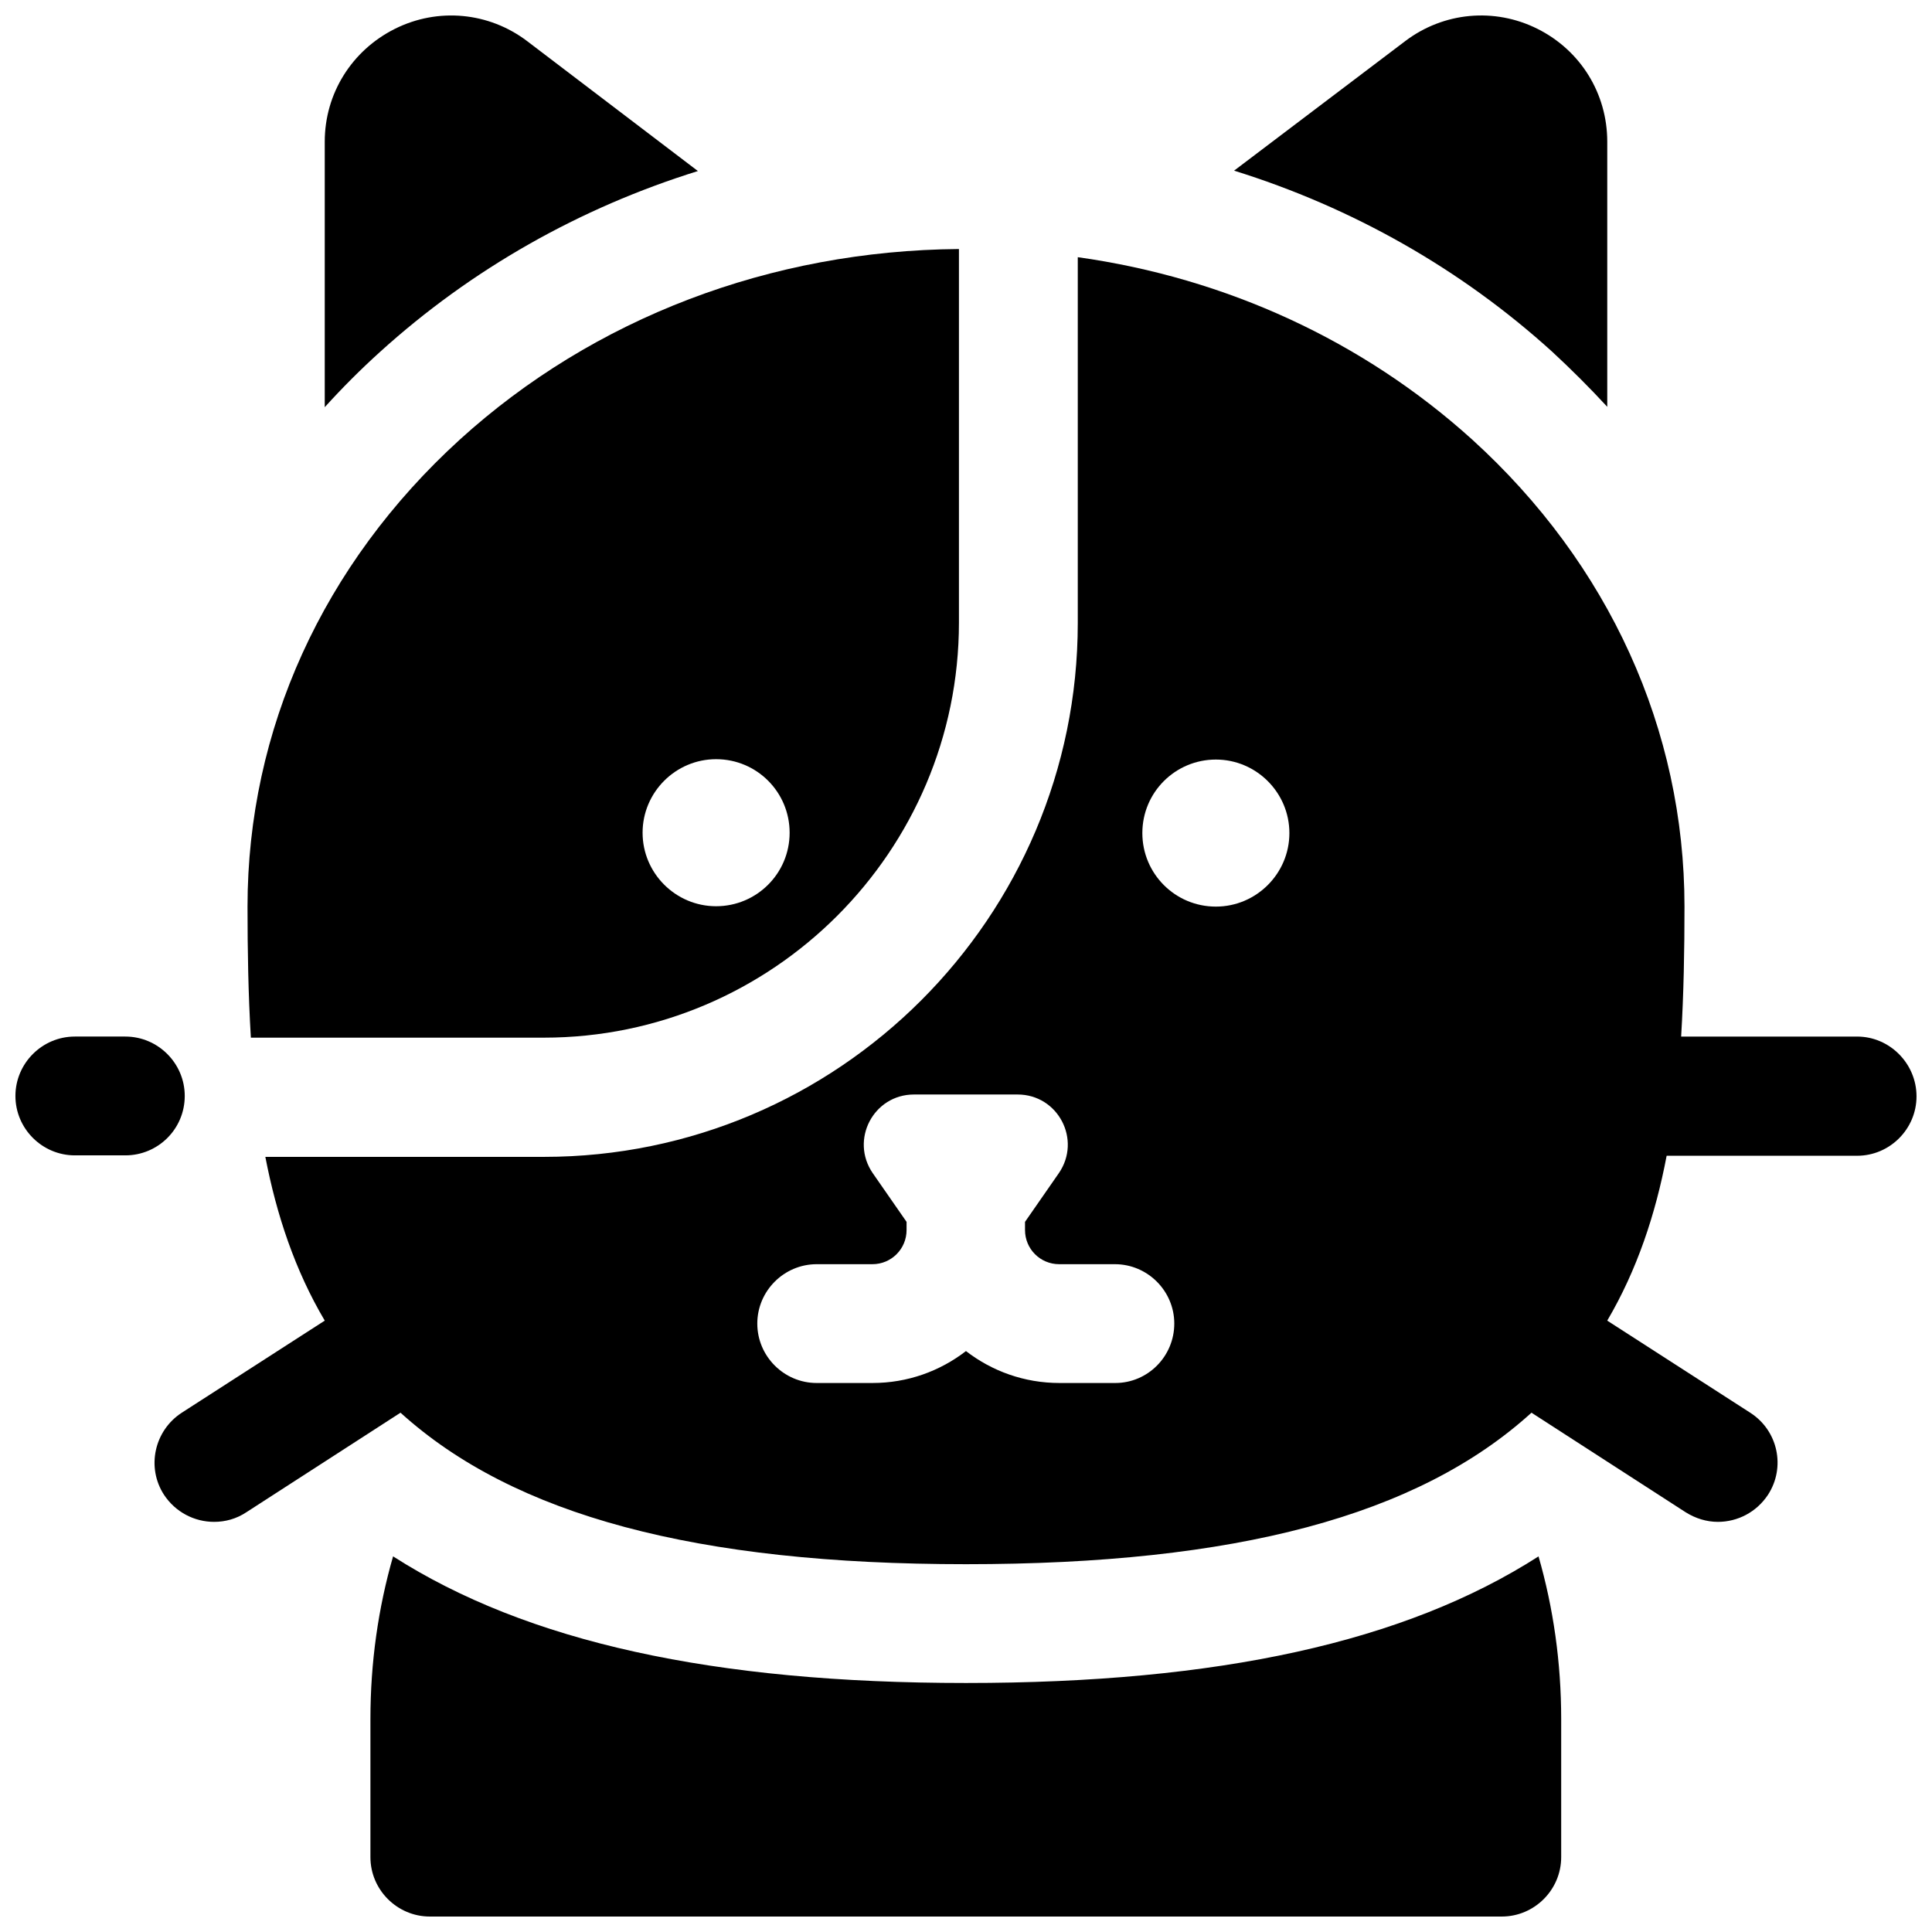 <?xml version="1.0" encoding="UTF-8"?>
<!-- Uploaded to: ICON Repo, www.svgrepo.com, Generator: ICON Repo Mixer Tools -->
<svg width="800px" height="800px" version="1.1" viewBox="144 144 512 512" xmlns="http://www.w3.org/2000/svg">
 <defs>
  <clipPath id="e">
   <path d="m184 212h467.9v347h-467.9z"/>
  </clipPath>
  <clipPath id="d">
   <path d="m148.09 418h44.906v33h-44.906z"/>
  </clipPath>
  <clipPath id="c">
   <path d="m471 148.09h99v103.91h-99z"/>
  </clipPath>
  <clipPath id="b">
   <path d="m230 148.09h99v103.91h-99z"/>
  </clipPath>
  <clipPath id="a">
   <path d="m242 556h316v95.902h-316z"/>
  </clipPath>
 </defs>
 <path d="m288.12 418.99c60.613 0 110.01-49.398 110.01-110.01v-98.988c-49.891 0.395-96.824 18.301-132.25 50.48-36.309 33.062-56.285 76.945-56.285 123.79 0 11.512 0.195 23.223 0.887 34.734zm45.656-73.797c10.824 0 19.484 8.758 19.484 19.484 0 10.824-8.758 19.484-19.484 19.484-10.727 0-19.484-8.758-19.484-19.484 0.004-10.73 8.762-19.484 19.484-19.484z"/>
 <g clip-path="url(#e)">
  <path d="m636.16 418.7h-46.641c0.688-11.414 0.887-23.027 0.887-34.441 0-46.84-19.977-90.824-56.285-123.79-28.836-26.074-65.145-42.801-104.5-48.312v96.926c0 78.031-63.469 141.5-141.5 141.5h-73.801c2.953 15.352 7.871 30.109 15.742 43.395l-37.883 24.402c-7.281 4.723-9.445 14.465-4.723 21.746 3.051 4.625 8.07 7.184 13.285 7.184 2.953 0 5.902-0.789 8.562-2.559l40.836-26.371c30.109 27.258 78.426 40.148 149.86 40.148s119.75-12.793 149.86-40.148l40.836 26.371c2.656 1.672 5.609 2.559 8.562 2.559 5.215 0 10.234-2.559 13.285-7.184 4.723-7.281 2.656-17.023-4.723-21.746l-37.883-24.402c7.871-13.383 12.793-28.141 15.742-43.691h50.477c8.66 0 15.742-7.086 15.742-15.742 0-8.66-7.082-15.844-15.742-15.844zm-196.61 91.809h-14.762c-9.348 0-17.91-3.148-24.797-8.461-6.887 5.312-15.449 8.461-24.797 8.461h-14.762c-8.66 0-15.742-7.086-15.742-15.742 0-8.66 7.086-15.742 15.742-15.742h14.762c5.019 0 9.055-4.035 9.055-9.055v-2.164l-8.953-12.891c-6.102-8.855 0.195-20.859 10.922-20.859h27.453c10.727 0 17.023 12.004 10.922 20.859l-8.953 12.891v2.164c0 5.019 4.035 9.055 9.055 9.055h14.762c8.66 0 15.742 7.086 15.742 15.742-0.004 8.656-6.988 15.742-15.648 15.742zm26.668-126.25c-10.824 0-19.484-8.758-19.484-19.484 0-10.824 8.758-19.484 19.484-19.484 10.727 0 19.484 8.758 19.484 19.484 0 10.727-8.758 19.484-19.484 19.484z"/>
 </g>
 <g clip-path="url(#d)">
  <path d="m192.96 434.44c0-8.66-7.086-15.742-15.742-15.742h-13.387c-8.66 0-15.742 7.086-15.742 15.742 0 8.66 7.086 15.742 15.742 15.742h13.383c8.66 0.004 15.746-6.984 15.746-15.742z"/>
 </g>
 <g clip-path="url(#c)">
  <path d="m569.94 251.81v-70.258c0-12.793-7.086-24.207-18.5-29.914s-24.895-4.43-35.031 3.246l-45.363 34.34c31.293 9.742 60.023 25.977 84.23 47.922 5.117 4.727 10.039 9.645 14.664 14.664z"/>
 </g>
 <g clip-path="url(#b)">
  <path d="m244.72 237.25c24.207-21.941 52.938-38.18 84.23-47.922l-45.266-34.441c-10.137-7.676-23.617-8.953-35.031-3.246-11.41 5.707-18.594 17.121-18.594 29.914v70.355c4.625-5.117 9.543-10.035 14.66-14.66z"/>
 </g>
 <g clip-path="url(#a)">
  <path d="m400 590.01c-66.812 0-116.31-10.824-151.83-33.555-3.938 13.676-6.004 28.141-6.004 43.098v36.609c0 8.66 7.086 15.742 15.742 15.742h284.08c8.66 0 15.742-7.086 15.742-15.742v-36.605c0-14.957-2.066-29.422-6.004-43.098-35.418 22.727-84.914 33.551-151.73 33.551z"/>
 </g>
</svg>